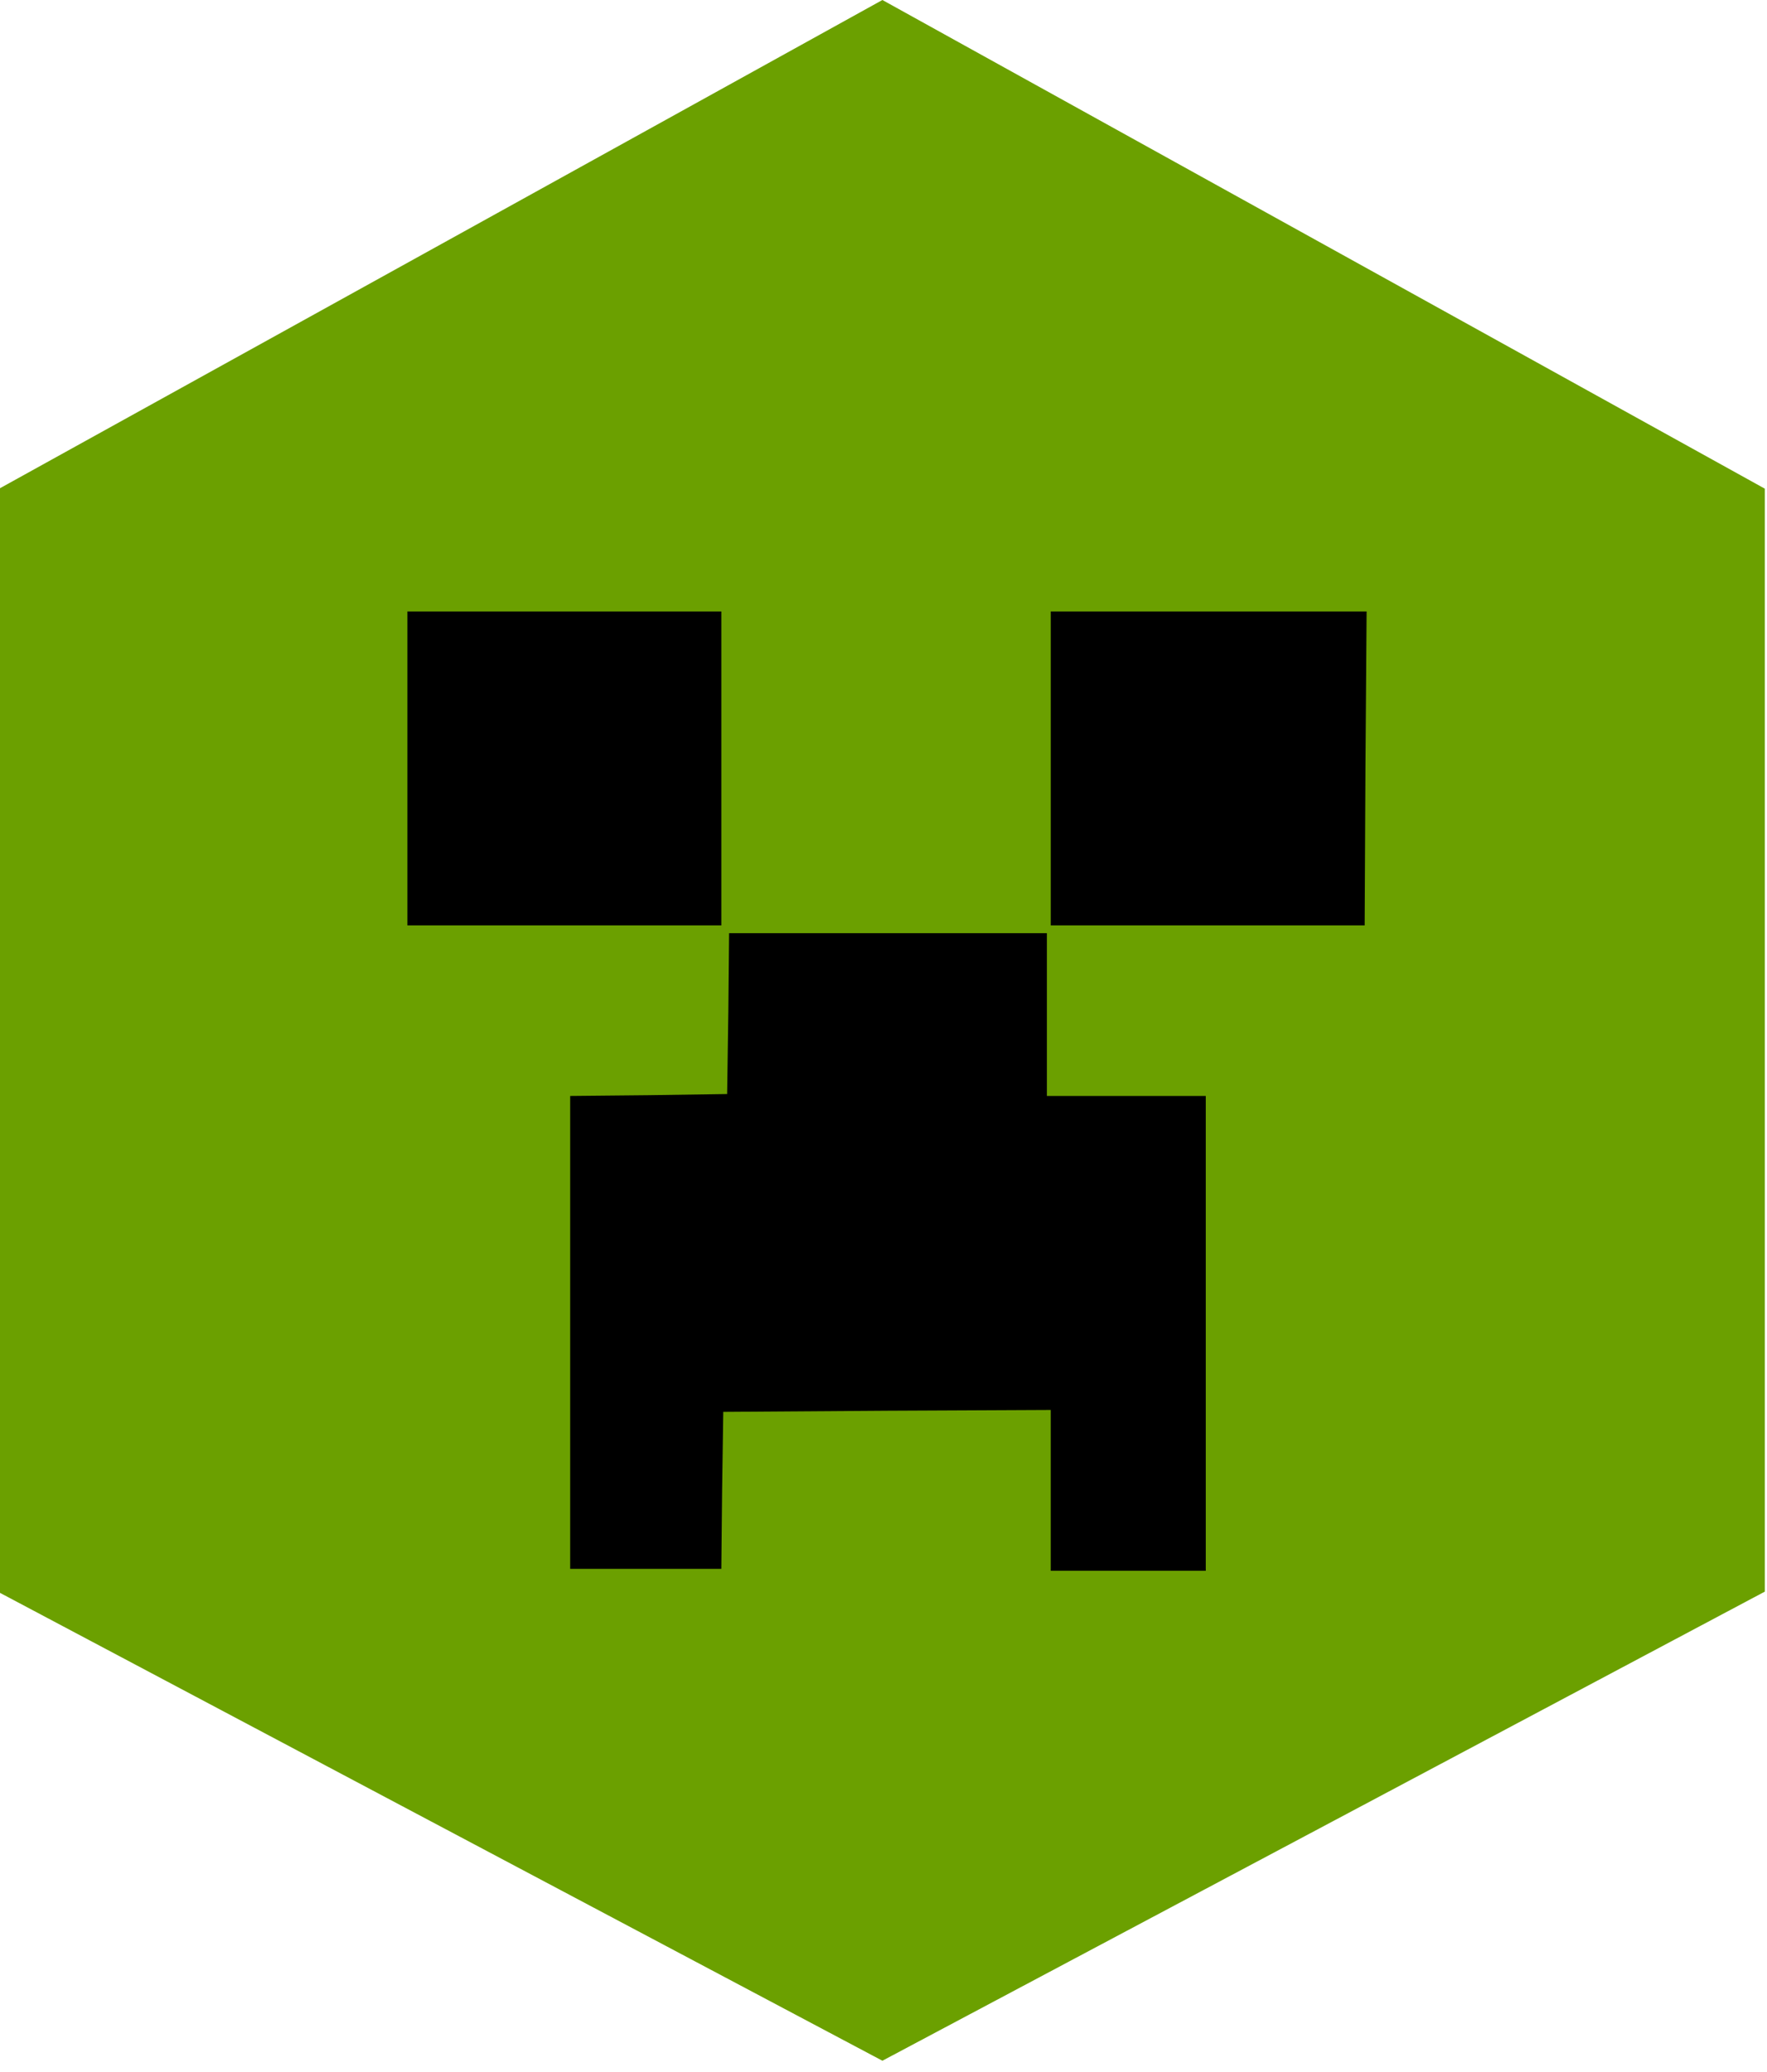 <svg width="145" height="170" fill="none" xmlns="http://www.w3.org/2000/svg"><path d="M144.82 40.093L72.41 0 0 40.056v90.631l72.41 38.387 72.41-38.488V40.093z" fill="#6BA000"/><g clip-path="url(#clip0)" fill="#000"><path d="M33.432 63.045v12.88h25.76v-25.76h-25.76v12.88zM86.225 63.045v12.88h25.759l.064-12.879.096-12.88H86.225v12.88zM59.765 83.145l-.096 6.615-6.424.095-6.456.064v38.8H59.192l.064-6.456.095-6.425 13.453-.095 13.42-.064v13.198h12.721V89.919H85.907V76.562H59.83l-.064 6.583z"/></g><defs><clipPath id="clip0"><path fill="#fff" transform="translate(32.63 49.362)" d="M0 0h80.318v80.318H0z"/></clipPath></defs></svg>
